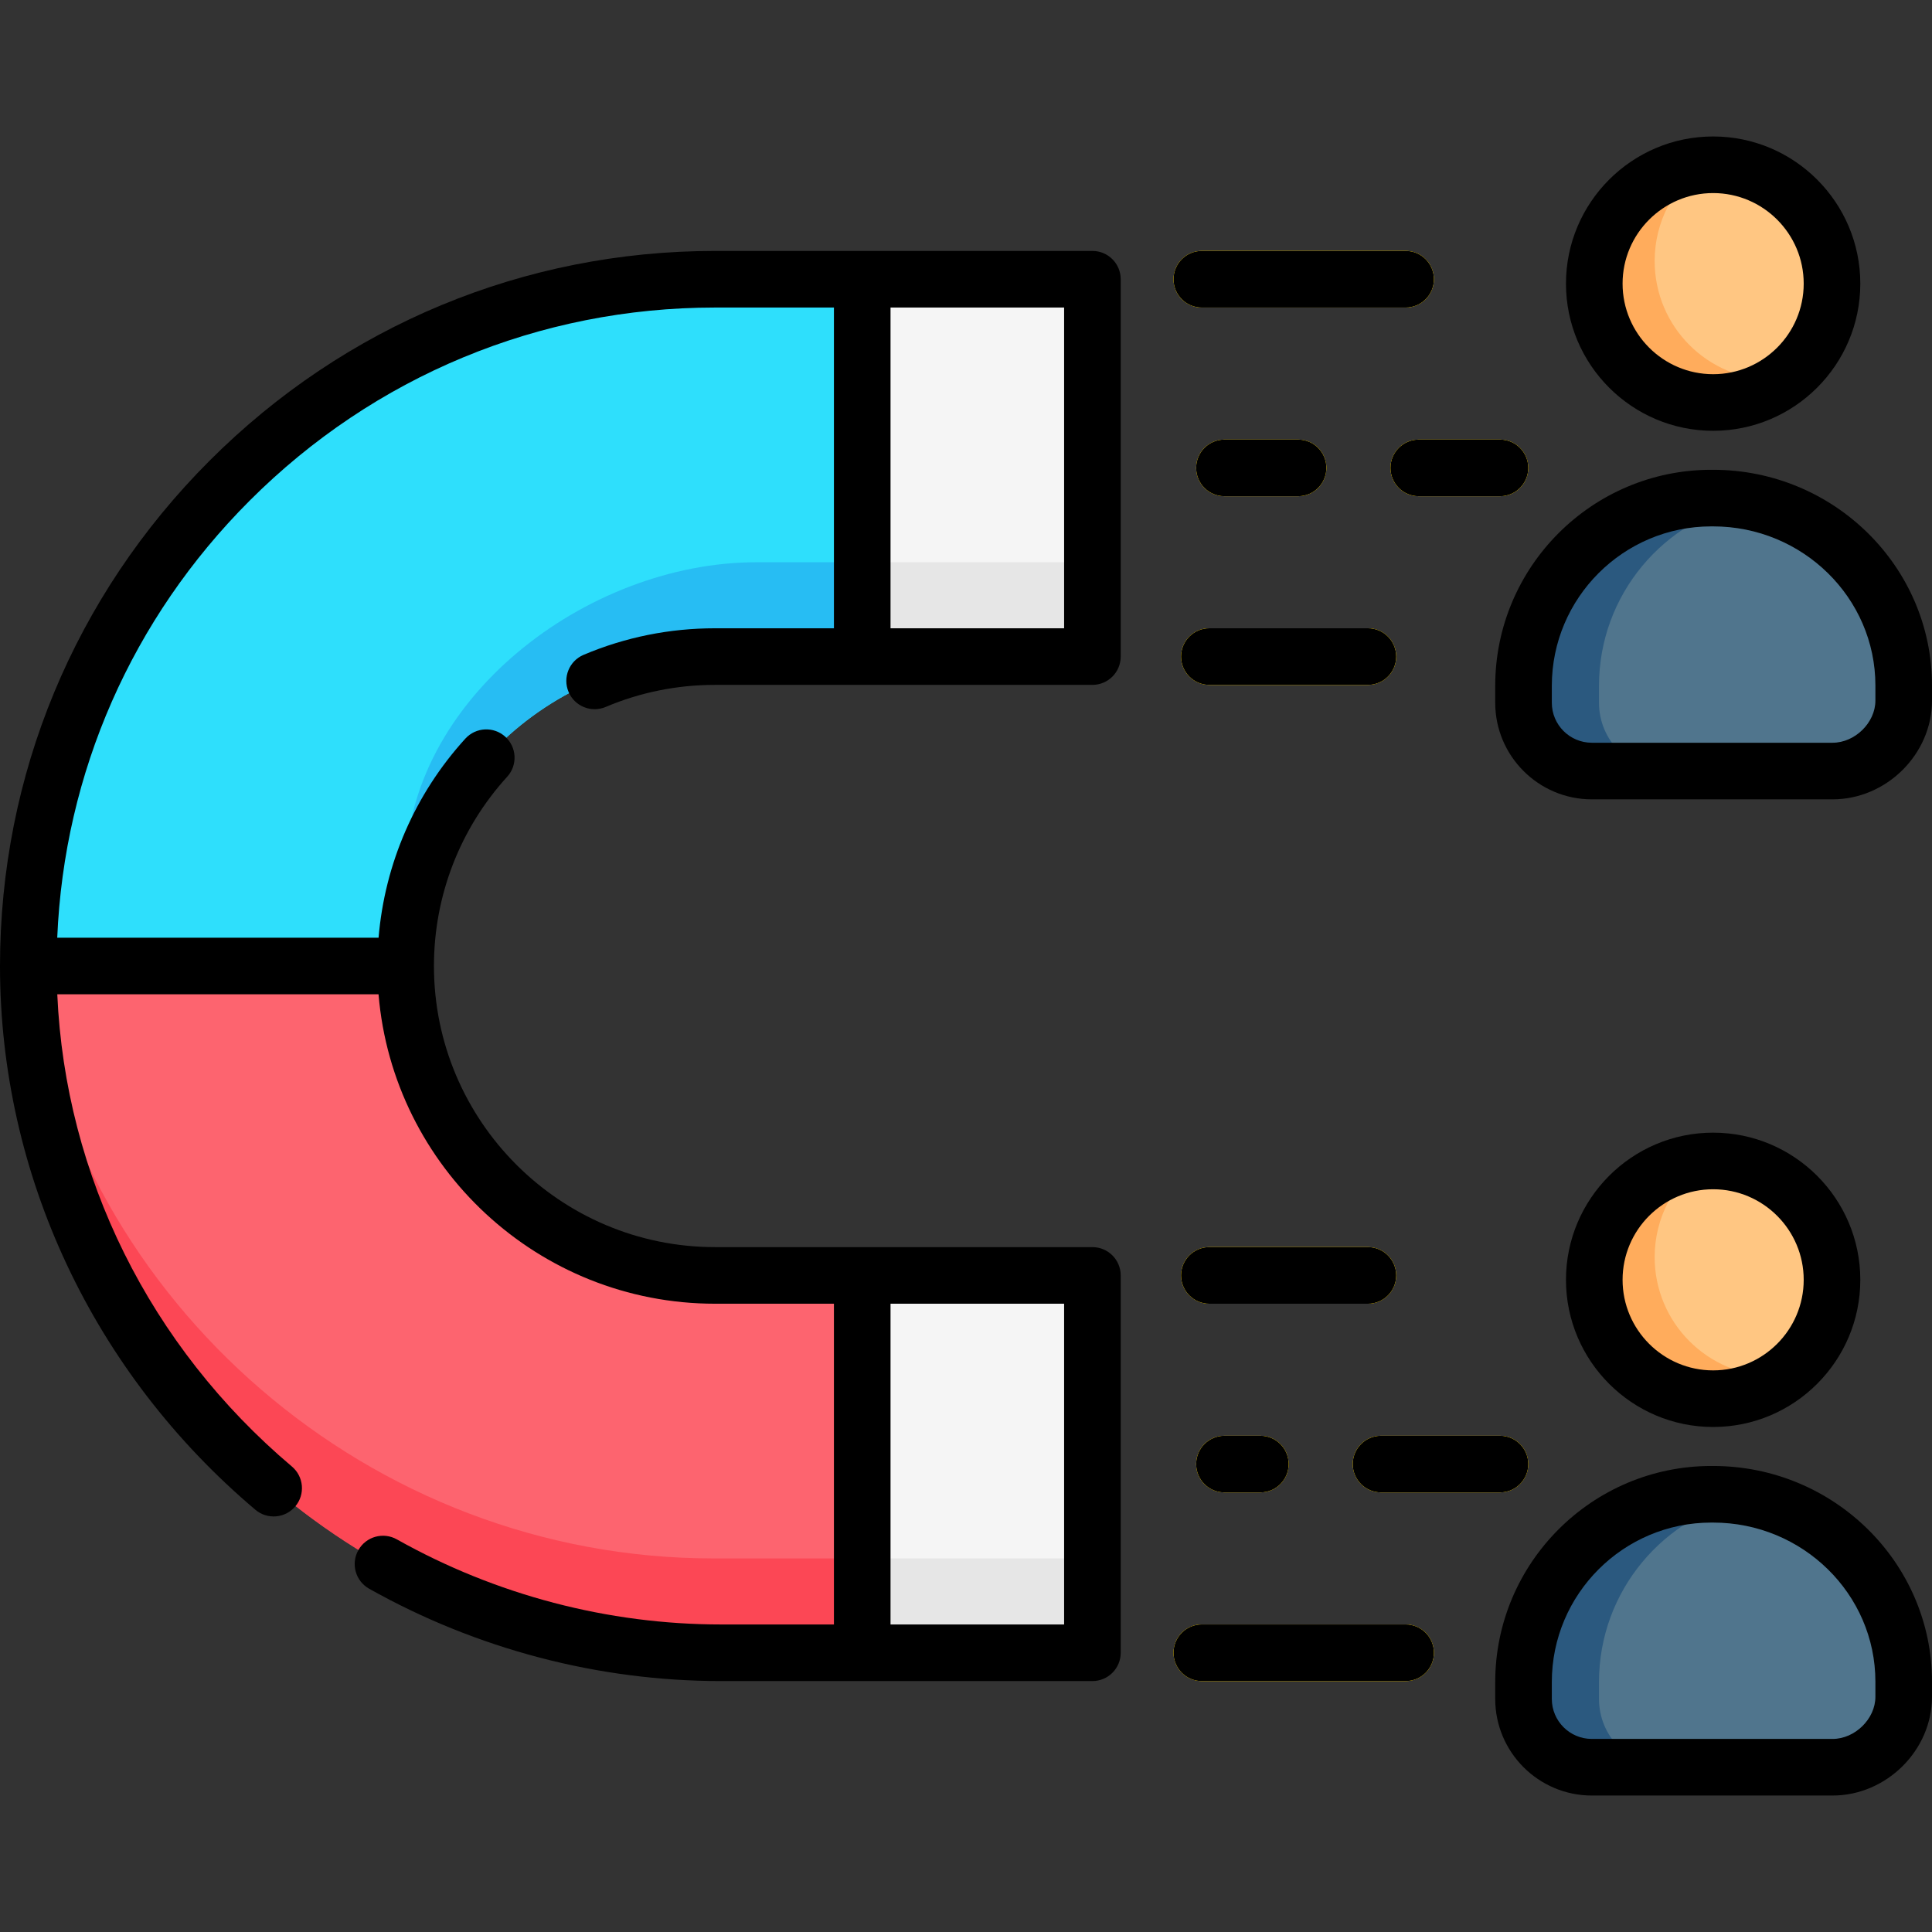 <?xml version="1.0" encoding="UTF-8" standalone="no"?>
<!DOCTYPE svg PUBLIC "-//W3C//DTD SVG 1.1//EN" "http://www.w3.org/Graphics/SVG/1.1/DTD/svg11.dtd">
<svg width="100%" height="100%" viewBox="0 0 512 512" version="1.1" xmlns="http://www.w3.org/2000/svg" xmlns:xlink="http://www.w3.org/1999/xlink" xml:space="preserve" xmlns:serif="http://www.serif.com/" style="fill-rule:evenodd;clip-rule:evenodd;stroke-linejoin:round;stroke-miterlimit:2;">
    <rect x="0" y="0" width="512" height="512" fill="#333333" stroke="none"/>
    <g>
        <circle cx="454" cy="75.166" r="31.5" style="fill:rgb(255,198,130);"/>
        <path d="M421.846,204.334L485.655,204.334C495.649,204.334 504.501,195.66 504.501,185.666L504.501,181.666C504.501,154.183 481.472,131.998 453.988,131.998L453.513,131.998C426.03,131.998 403.75,154.277 403.75,181.761L403.75,186.238C403.75,196.232 411.852,204.334 421.846,204.334Z" style="fill:rgb(80,117,141);fill-rule:nonzero;"/>
        <circle cx="454" cy="339.166" r="31.5" style="fill:rgb(255,198,130);"/>
        <path d="M421.846,468.334L485.655,468.334C495.649,468.334 504.501,459.66 504.501,449.666L504.501,445.666C504.501,418.183 481.472,395.998 453.988,395.998L453.513,395.998C426.03,395.998 403.75,418.277 403.75,445.761L403.75,450.238C403.75,460.232 411.852,468.334 421.846,468.334Z" style="fill:rgb(80,117,141);fill-rule:nonzero;"/>
        <path d="M289.5,84L289.5,164C289.5,169.523 285.023,174 279.5,174L228.5,174L218.5,124.846L228.5,74L279.5,74C285.023,74 289.5,78.477 289.5,84Z" style="fill:rgb(245,245,245);fill-rule:nonzero;"/>
        <path d="M289.5,348L289.5,428C289.5,433.523 285.023,438 279.5,438L228.5,438L218.5,388L228.5,338L279.5,338C285.023,338 289.5,342.477 289.5,348Z" style="fill:rgb(245,245,245);fill-rule:nonzero;"/>
        <path d="M228.5,338L228.5,438L191.07,438C91.02,438 7.55,356.14 7.5,256.09L7.5,256L57.383,246L107.5,256C107.5,278.64 116.68,299.14 131.52,313.98C146.36,328.82 166.86,338 189.5,338L228.5,338Z" style="fill:rgb(253,100,111);fill-rule:nonzero;"/>
        <path d="M228.5,74L228.5,174L189.5,174C188.86,174 188.22,174.01 187.58,174.03C143.18,175.04 107.5,211.35 107.5,256L7.5,256C7.5,155.64 89.14,74 189.5,74L228.5,74Z" style="fill:rgb(46,223,252);fill-rule:nonzero;"/>
        <g>
            <path d="M372.5,445.5L318.5,445.5C314.357,445.5 311,442.143 311,438C311,433.857 314.357,430.5 318.5,430.5L372.5,430.5C376.643,430.5 380,433.857 380,438C380,442.143 376.643,445.5 372.5,445.5Z" style="fill:rgb(250,210,7);fill-rule:nonzero;"/>
            <path d="M362.5,345.5L320.5,345.5C316.357,345.5 313,342.143 313,338C313,333.857 316.357,330.5 320.5,330.5L362.5,330.5C366.643,330.5 370,333.857 370,338C370,342.143 366.643,345.5 362.5,345.5Z" style="fill:rgb(250,210,7);fill-rule:nonzero;"/>
            <path d="M397.5,395.5L366,395.5C361.857,395.5 358.5,392.143 358.5,388C358.5,383.857 361.857,380.5 366,380.5L397.5,380.5C401.643,380.5 405,383.857 405,388C405,392.143 401.643,395.5 397.5,395.5Z" style="fill:rgb(250,210,7);fill-rule:nonzero;"/>
            <path d="M334,395.5L324.5,395.5C320.357,395.5 317,392.143 317,388C317,383.857 320.357,380.5 324.5,380.5L334,380.5C338.143,380.5 341.5,383.857 341.5,388C341.5,392.143 338.143,395.5 334,395.5Z" style="fill:rgb(250,210,7);fill-rule:nonzero;"/>
            <path d="M372.5,81.5L318.5,81.5C314.357,81.5 311,78.143 311,74C311,69.857 314.357,66.5 318.5,66.5L372.5,66.5C376.643,66.5 380,69.857 380,74C380,78.143 376.643,81.5 372.5,81.5Z" style="fill:rgb(250,210,7);fill-rule:nonzero;"/>
            <path d="M362.5,181.5L320.5,181.5C316.357,181.5 313,178.143 313,174C313,169.857 316.357,166.5 320.5,166.5L362.5,166.5C366.643,166.5 370,169.857 370,174C370,178.143 366.643,181.5 362.5,181.5Z" style="fill:rgb(250,210,7);fill-rule:nonzero;"/>
            <path d="M397.5,131.5L376,131.5C371.857,131.5 368.5,128.143 368.5,124C368.5,119.857 371.857,116.5 376,116.5L397.5,116.5C401.643,116.5 405,119.857 405,124C405,128.143 401.643,131.5 397.5,131.5Z" style="fill:rgb(250,210,7);fill-rule:nonzero;"/>
            <path d="M344,131.5L324.5,131.5C320.357,131.5 317,128.143 317,124C317,119.857 320.357,116.5 324.5,116.5L344,116.5C348.143,116.5 351.5,119.857 351.5,124C351.5,128.143 348.143,131.5 344,131.5Z" style="fill:rgb(250,210,7);fill-rule:nonzero;"/>
        </g>
        <path d="M289.5,149L289.5,164C289.5,169.523 285.023,174 279.5,174L228.5,174L218.5,161.5L228.5,149L289.5,149Z" style="fill:rgb(230,230,230);fill-rule:nonzero;"/>
        <path d="M228.5,149L228.5,174L189.5,174C188.86,174 188.22,174.01 187.58,174.03C143.18,175.04 107.5,211.35 107.5,256C106.87,251.93 107.5,235.24 107.5,231C107.5,185.71 155.21,149 200.5,149L228.5,149Z" style="fill:rgb(39,189,243);fill-rule:nonzero;"/>
        <path d="M289.5,413L289.5,428C289.5,433.523 285.023,438 279.5,438L228.5,438L218.5,425.5L228.5,413L289.5,413Z" style="fill:rgb(230,230,230);fill-rule:nonzero;"/>
        <path d="M228.5,413L228.5,438C194.653,438.421 156.163,439.186 124.66,425.458C56.685,399.565 7.45,330.877 7.51,257.77C20.81,345.29 98.08,413 189.07,413L228.5,413Z" style="fill:rgb(252,71,85);fill-rule:nonzero;"/>
        <path d="M441.85,204.33L421.85,204.33C411.85,204.33 403.75,196.23 403.75,186.24L403.75,181.76C403.75,154.28 426.03,132 453.51,132L453.99,132C457.33,132 460.6,132.33 463.77,132.96C440.95,137.48 423.75,157.61 423.75,181.76L423.75,186.24C423.75,196.23 431.85,204.33 441.85,204.33Z" style="fill:rgb(43,89,127);fill-rule:nonzero;"/>
        <path d="M441.85,468.33L421.85,468.33C411.85,468.33 403.75,460.23 403.75,450.24L403.75,445.76C403.75,418.28 426.03,396 453.51,396L453.99,396C457.33,396 460.6,396.33 463.77,396.96C440.95,401.48 423.75,421.61 423.75,445.76L423.75,450.24C423.75,460.23 431.85,468.33 441.85,468.33Z" style="fill:rgb(43,89,127);fill-rule:nonzero;"/>
        <path d="M472.64,100.56C467.42,104.4 460.98,106.67 454,106.67C436.6,106.67 422.5,92.56 422.5,75.17C422.5,58.66 435.19,45.12 451.36,43.78C443.56,49.5 438.5,58.75 438.5,69.17C438.5,86.56 452.6,100.67 470,100.67C470.89,100.67 471.77,100.63 472.64,100.56Z" style="fill:rgb(255,172,92);fill-rule:nonzero;"/>
        <path d="M472.64,364.556C467.42,368.396 460.98,370.666 454,370.666C436.6,370.666 422.5,356.556 422.5,339.166C422.5,322.656 435.19,309.116 451.36,307.776C443.56,313.496 438.5,322.746 438.5,333.166C438.5,350.556 452.6,364.666 470,364.666C470.89,364.666 471.77,364.626 472.64,364.556Z" style="fill:rgb(255,172,92);fill-rule:nonzero;"/>
        <path d="M372.5,445.5L318.5,445.5C314.357,445.5 311,442.143 311,438C311,433.857 314.357,430.5 318.5,430.5L372.5,430.5C376.643,430.5 380,433.857 380,438C380,442.143 376.643,445.5 372.5,445.5Z" style="fill:rgb(250,210,7);fill-rule:nonzero;"/>
        <path d="M362.5,345.5L320.5,345.5C316.357,345.5 313,342.143 313,338C313,333.857 316.357,330.5 320.5,330.5L362.5,330.5C366.643,330.5 370,333.857 370,338C370,342.143 366.643,345.5 362.5,345.5Z" style="fill:rgb(250,210,7);fill-rule:nonzero;"/>
        <path d="M397.5,395.5L366,395.5C361.857,395.5 358.5,392.143 358.5,388C358.5,383.857 361.857,380.5 366,380.5L397.5,380.5C401.643,380.5 405,383.857 405,388C405,392.143 401.643,395.5 397.5,395.5Z" style="fill:rgb(250,210,7);fill-rule:nonzero;"/>
        <path d="M334,395.5L324.5,395.5C320.357,395.5 317,392.143 317,388C317,383.857 320.357,380.5 324.5,380.5L334,380.5C338.143,380.5 341.5,383.857 341.5,388C341.5,392.143 338.143,395.5 334,395.5Z" style="fill:rgb(250,210,7);fill-rule:nonzero;"/>
        <path d="M372.5,81.5L318.5,81.5C314.357,81.5 311,78.143 311,74C311,69.857 314.357,66.5 318.5,66.5L372.5,66.5C376.643,66.5 380,69.857 380,74C380,78.143 376.643,81.5 372.5,81.5Z" style="fill:rgb(250,210,7);fill-rule:nonzero;"/>
        <path d="M362.5,181.5L320.5,181.5C316.357,181.5 313,178.143 313,174C313,169.857 316.357,166.5 320.5,166.5L362.5,166.5C366.643,166.5 370,169.857 370,174C370,178.143 366.643,181.5 362.5,181.5Z" style="fill:rgb(250,210,7);fill-rule:nonzero;"/>
        <path d="M397.5,131.5L376,131.5C371.857,131.5 368.5,128.143 368.5,124C368.5,119.857 371.857,116.5 376,116.5L397.5,116.5C401.643,116.5 405,119.857 405,124C405,128.143 401.643,131.5 397.5,131.5Z" style="fill:rgb(250,210,7);fill-rule:nonzero;"/>
        <path d="M344,131.5L324.5,131.5C320.357,131.5 317,128.143 317,124C317,119.857 320.357,116.5 324.5,116.5L344,116.5C348.143,116.5 351.5,119.857 351.5,124C351.5,128.143 348.143,131.5 344,131.5Z" style="fill:rgb(250,210,7);fill-rule:nonzero;"/>
    </g>
    <g>
        <path d="M454,114.166C475.505,114.166 493,96.671 493,75.166C493,53.661 475.505,36.166 454,36.166C432.495,36.166 415,53.661 415,75.166C415,96.671 432.495,114.166 454,114.166ZM454,51.166C467.233,51.166 478,61.933 478,75.166C478,88.399 467.233,99.166 454,99.166C440.767,99.166 430,88.399 430,75.166C430,61.933 440.767,51.166 454,51.166Z" style="fill-rule:nonzero;"/>
        <path d="M453.987,124.499L453.512,124.499C421.937,124.499 396.249,150.187 396.249,181.761L396.249,186.239C396.249,200.352 407.731,211.835 421.845,211.835L485.654,211.835C499.935,211.835 512,199.852 512,185.667L512,181.667C512,150.144 485.976,124.499 453.987,124.499ZM497,185.666C497,191.511 491.592,196.834 485.654,196.834L421.845,196.834C416.002,196.834 411.249,192.081 411.249,186.238L411.249,181.76C411.249,158.457 430.208,139.498 453.512,139.498L453.987,139.498C477.705,139.498 497,158.414 497,181.665L497,185.666Z" style="fill-rule:nonzero;"/>
        <path d="M493,339.166C493,317.661 475.505,300.166 454,300.166C432.495,300.166 415,317.661 415,339.166C415,360.671 432.495,378.166 454,378.166C475.505,378.166 493,360.671 493,339.166ZM430,339.166C430,325.933 440.767,315.166 454,315.166C467.233,315.166 478,325.933 478,339.166C478,352.399 467.233,363.166 454,363.166C440.767,363.166 430,352.399 430,339.166Z" style="fill-rule:nonzero;"/>
        <path d="M453.987,388.499L453.512,388.499C421.937,388.499 396.249,414.187 396.249,445.761L396.249,450.239C396.249,464.352 407.731,475.835 421.845,475.835L485.654,475.835C499.935,475.835 512,463.852 512,449.667L512,445.667C512,414.144 485.976,388.499 453.987,388.499ZM497,449.666C497,455.511 491.592,460.834 485.654,460.834L421.845,460.834C416.002,460.834 411.249,456.081 411.249,450.238L411.249,445.76C411.249,422.457 430.208,403.498 453.512,403.498L453.987,403.498C477.705,403.498 497,422.414 497,445.665L497,449.666Z" style="fill-rule:nonzero;"/>
        <path d="M289.5,66.5L189.5,66.5C138.943,66.5 91.366,86.244 55.532,122.095C19.726,157.917 0.009,205.458 0.001,255.971C0.001,255.981 0,255.99 0,256C0,256.006 0.001,256.012 0.001,256.018C0.001,256.044 0,256.069 0,256.095C0.027,311.308 24.697,363.798 67.683,400.106C70.831,402.769 75.569,402.392 78.252,399.216C80.925,396.051 80.526,391.32 77.362,388.647C39.687,356.826 17.3,311.554 15.181,263.5L100.317,263.5C104.14,309.354 142.675,345.5 189.5,345.5L221,345.5L221,430.5L191.074,430.5C161.131,430.5 131.427,422.702 105.171,407.949C101.561,405.92 96.987,407.202 94.959,410.813C92.93,414.424 94.212,418.997 97.823,421.025C126.317,437.037 158.563,445.5 191.074,445.5L289.5,445.5C293.643,445.5 297,442.143 297,438L297,338C297,333.857 293.643,330.5 289.5,330.5L189.5,330.5C148.421,330.5 115,297.079 115,256C115,237.397 121.894,219.586 134.41,205.846C137.2,202.784 136.979,198.04 133.917,195.251C130.856,192.461 126.112,192.683 123.322,195.744C109.974,210.395 101.964,228.901 100.327,248.5L15.167,248.5C17.011,204.792 34.938,163.916 66.141,132.698C99.143,99.683 142.952,81.5 189.5,81.5L221,81.5L221,166.5L189.5,166.5C177.422,166.5 165.7,168.867 154.66,173.537C150.846,175.15 149.06,179.551 150.675,183.366C152.288,187.181 156.689,188.965 160.504,187.351C169.685,183.468 179.441,181.499 189.5,181.499L289.5,181.499C293.643,181.499 297,178.142 297,173.999L297,74C297,69.857 293.643,66.5 289.5,66.5ZM282,430.5L236,430.5L236,345.5L282,345.5L282,430.5ZM282,166.5L236,166.5L236,81.5L282,81.5L282,166.5Z" style="fill-rule:nonzero;"/>
        <path d="M318.5,81.5L372.5,81.5C376.643,81.5 380,78.143 380,74C380,69.857 376.643,66.5 372.5,66.5L318.5,66.5C314.357,66.5 311,69.857 311,74C311,78.143 314.357,81.5 318.5,81.5Z" style="fill-rule:nonzero;"/>
        <path d="M313,174C313,178.143 316.357,181.5 320.5,181.5L362.5,181.5C366.643,181.5 370,178.143 370,174C370,169.857 366.643,166.5 362.5,166.5L320.5,166.5C316.357,166.5 313,169.857 313,174Z" style="fill-rule:nonzero;"/>
        <path d="M368.5,124C368.5,128.143 371.857,131.5 376,131.5L397.5,131.5C401.643,131.5 405,128.143 405,124C405,119.857 401.643,116.5 397.5,116.5L376,116.5C371.857,116.5 368.5,119.857 368.5,124Z" style="fill-rule:nonzero;"/>
        <path d="M344,131.5C348.143,131.5 351.5,128.143 351.5,124C351.5,119.857 348.143,116.5 344,116.5L324.5,116.5C320.357,116.5 317,119.857 317,124C317,128.143 320.357,131.5 324.5,131.5L344,131.5Z" style="fill-rule:nonzero;"/>
        <path d="M372.5,430.5L318.5,430.5C314.357,430.5 311,433.857 311,438C311,442.143 314.357,445.5 318.5,445.5L372.5,445.5C376.643,445.5 380,442.143 380,438C380,433.857 376.643,430.5 372.5,430.5Z" style="fill-rule:nonzero;"/>
        <path d="M370,338C370,333.857 366.643,330.5 362.5,330.5L320.5,330.5C316.357,330.5 313,333.857 313,338C313,342.143 316.357,345.5 320.5,345.5L362.5,345.5C366.643,345.5 370,342.143 370,338Z" style="fill-rule:nonzero;"/>
        <path d="M366,395.5L397.5,395.5C401.643,395.5 405,392.143 405,388C405,383.857 401.643,380.5 397.5,380.5L366,380.5C361.857,380.5 358.5,383.857 358.5,388C358.5,392.143 361.857,395.5 366,395.5Z" style="fill-rule:nonzero;"/>
        <path d="M324.5,380.5C320.357,380.5 317,383.857 317,388C317,392.143 320.357,395.5 324.5,395.5L334,395.5C338.143,395.5 341.5,392.143 341.5,388C341.5,383.857 338.143,380.5 334,380.5L324.5,380.5Z" style="fill-rule:nonzero;"/>
    </g>
</svg>
